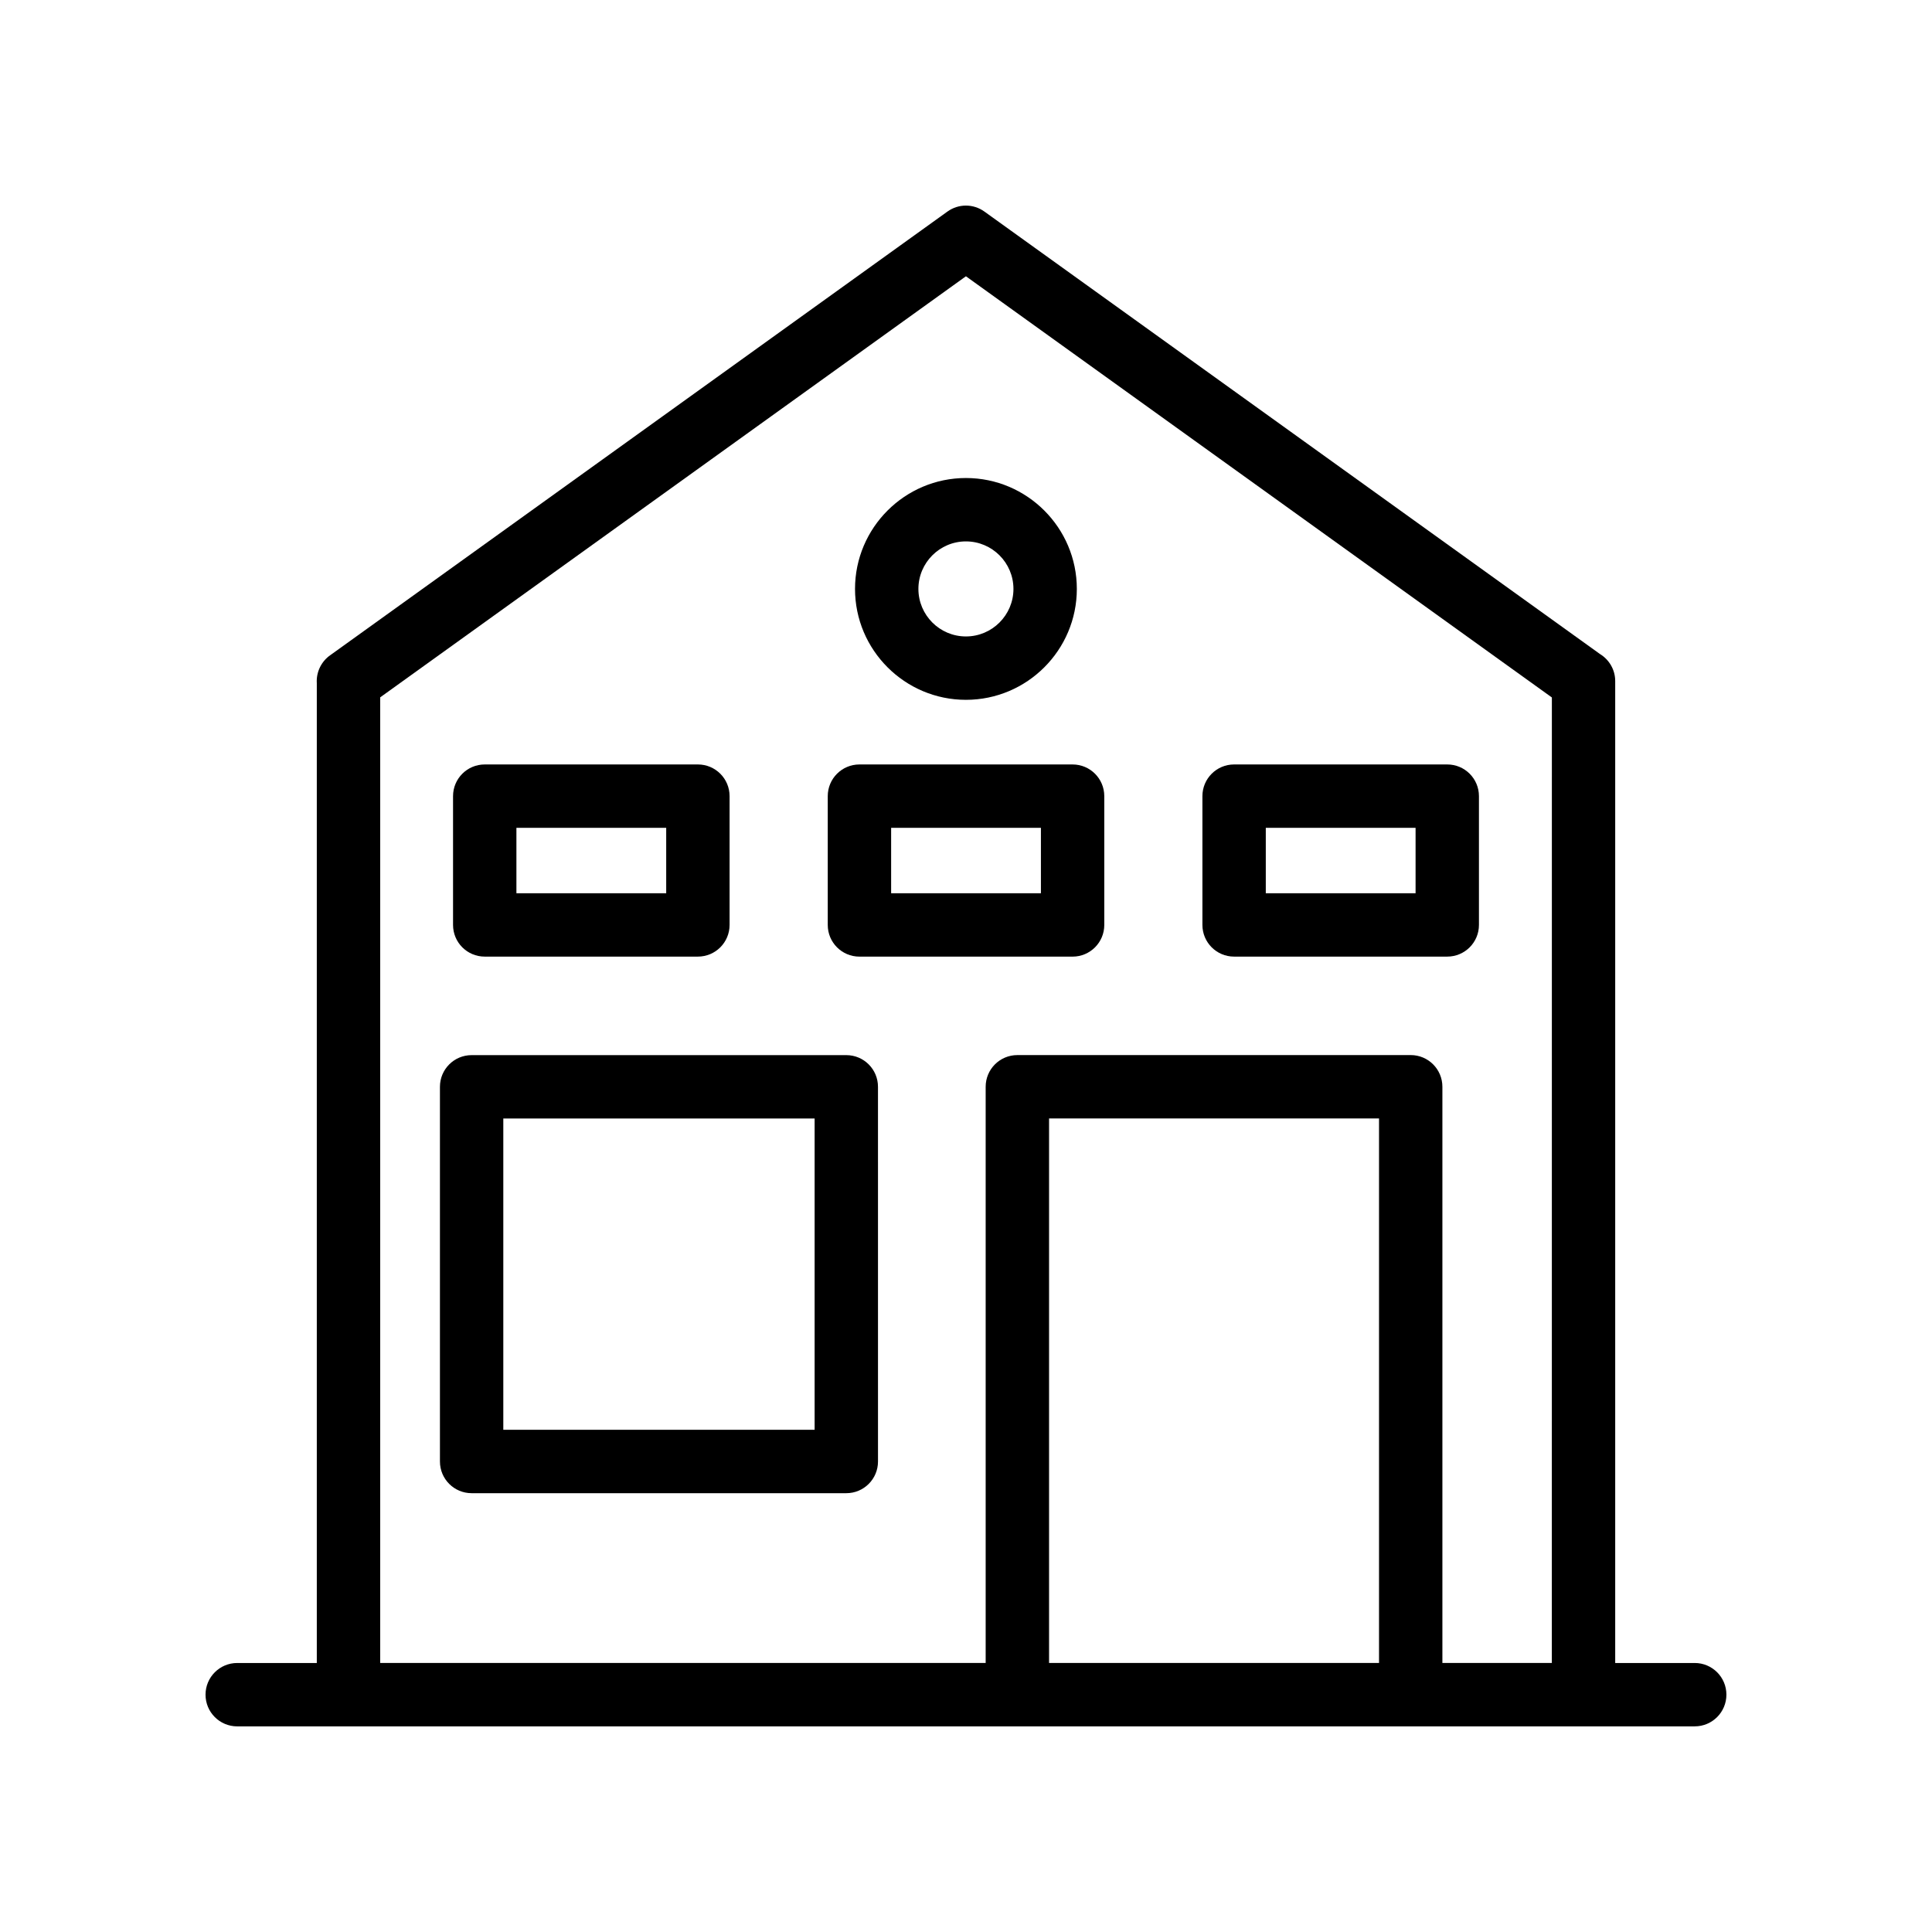 <?xml version="1.0" encoding="UTF-8"?>
<!-- Uploaded to: SVG Repo, www.svgrepo.com, Generator: SVG Repo Mixer Tools -->
<svg fill="#000000" width="800px" height="800px" version="1.1" viewBox="144 144 512 512" xmlns="http://www.w3.org/2000/svg">
 <g>
  <path d="m593.12 584.71h-21.074v-260.23c0-2.961-1.566-5.648-4.043-7.16l-163.12-117.25c-2.938-2.117-6.871-2.117-9.809 0l-163.45 117.49c-1.164 0.789-2.133 1.879-2.797 3.199-0.68 1.359-0.961 2.836-0.871 4.281v259.67h-21.09c-4.641 0-8.398 3.754-8.398 8.398 0 4.641 3.754 8.398 8.398 8.398h310.98l75.27-0.004c4.641 0 8.398-3.754 8.398-8.398 0-4.641-3.758-8.395-8.398-8.395zm-83.664-0.008h-87.445v-144.3h87.445zm45.797 0h-29.004v-152.7c0-4.641-3.754-8.398-8.398-8.398l-104.24 0.004c-4.641 0-8.398 3.754-8.398 8.398v152.69h-160.46v-255.89l155.23-111.59 155.28 111.62z"/>
  <path d="m370.59 300.07c0 16.203 13.188 29.391 29.391 29.391s29.391-13.188 29.391-29.391-13.188-29.391-29.391-29.391c-16.207 0.004-29.391 13.188-29.391 29.391zm41.984 0c0 6.945-5.648 12.594-12.594 12.594s-12.594-5.648-12.594-12.594c0-6.945 5.648-12.594 12.594-12.594 6.941 0 12.594 5.648 12.594 12.594z"/>
  <path d="m368.28 423.62h-99.293c-4.641 0-8.398 3.754-8.398 8.398v99.293c0 4.641 3.754 8.398 8.398 8.398h99.293c4.641 0 8.398-3.754 8.398-8.398l-0.004-99.297c0-4.641-3.754-8.395-8.395-8.395zm-8.398 99.293h-82.5v-82.5h82.5z"/>
  <path d="m272.46 397.51h56.488c4.641 0 8.398-3.754 8.398-8.398v-34.125c0-4.641-3.754-8.398-8.398-8.398h-56.488c-4.641 0-8.398 3.754-8.398 8.398v34.129c0 4.641 3.754 8.395 8.398 8.395zm8.395-34.129h39.695v17.336h-39.695z"/>
  <path d="m371.76 346.59c-4.641 0-8.398 3.754-8.398 8.398v34.129c0 4.641 3.754 8.398 8.398 8.398h56.488c4.641 0 8.398-3.754 8.398-8.398v-34.129c0-4.641-3.754-8.398-8.398-8.398zm48.094 34.129h-39.695v-17.336h39.695z"/>
  <path d="m471.05 397.51h56.488c4.641 0 8.398-3.754 8.398-8.398v-34.125c0-4.641-3.754-8.398-8.398-8.398h-56.488c-4.641 0-8.398 3.754-8.398 8.398v34.129c0.004 4.641 3.758 8.395 8.398 8.395zm8.398-34.129h39.695v17.336h-39.695z"/>
 </g>
</svg>